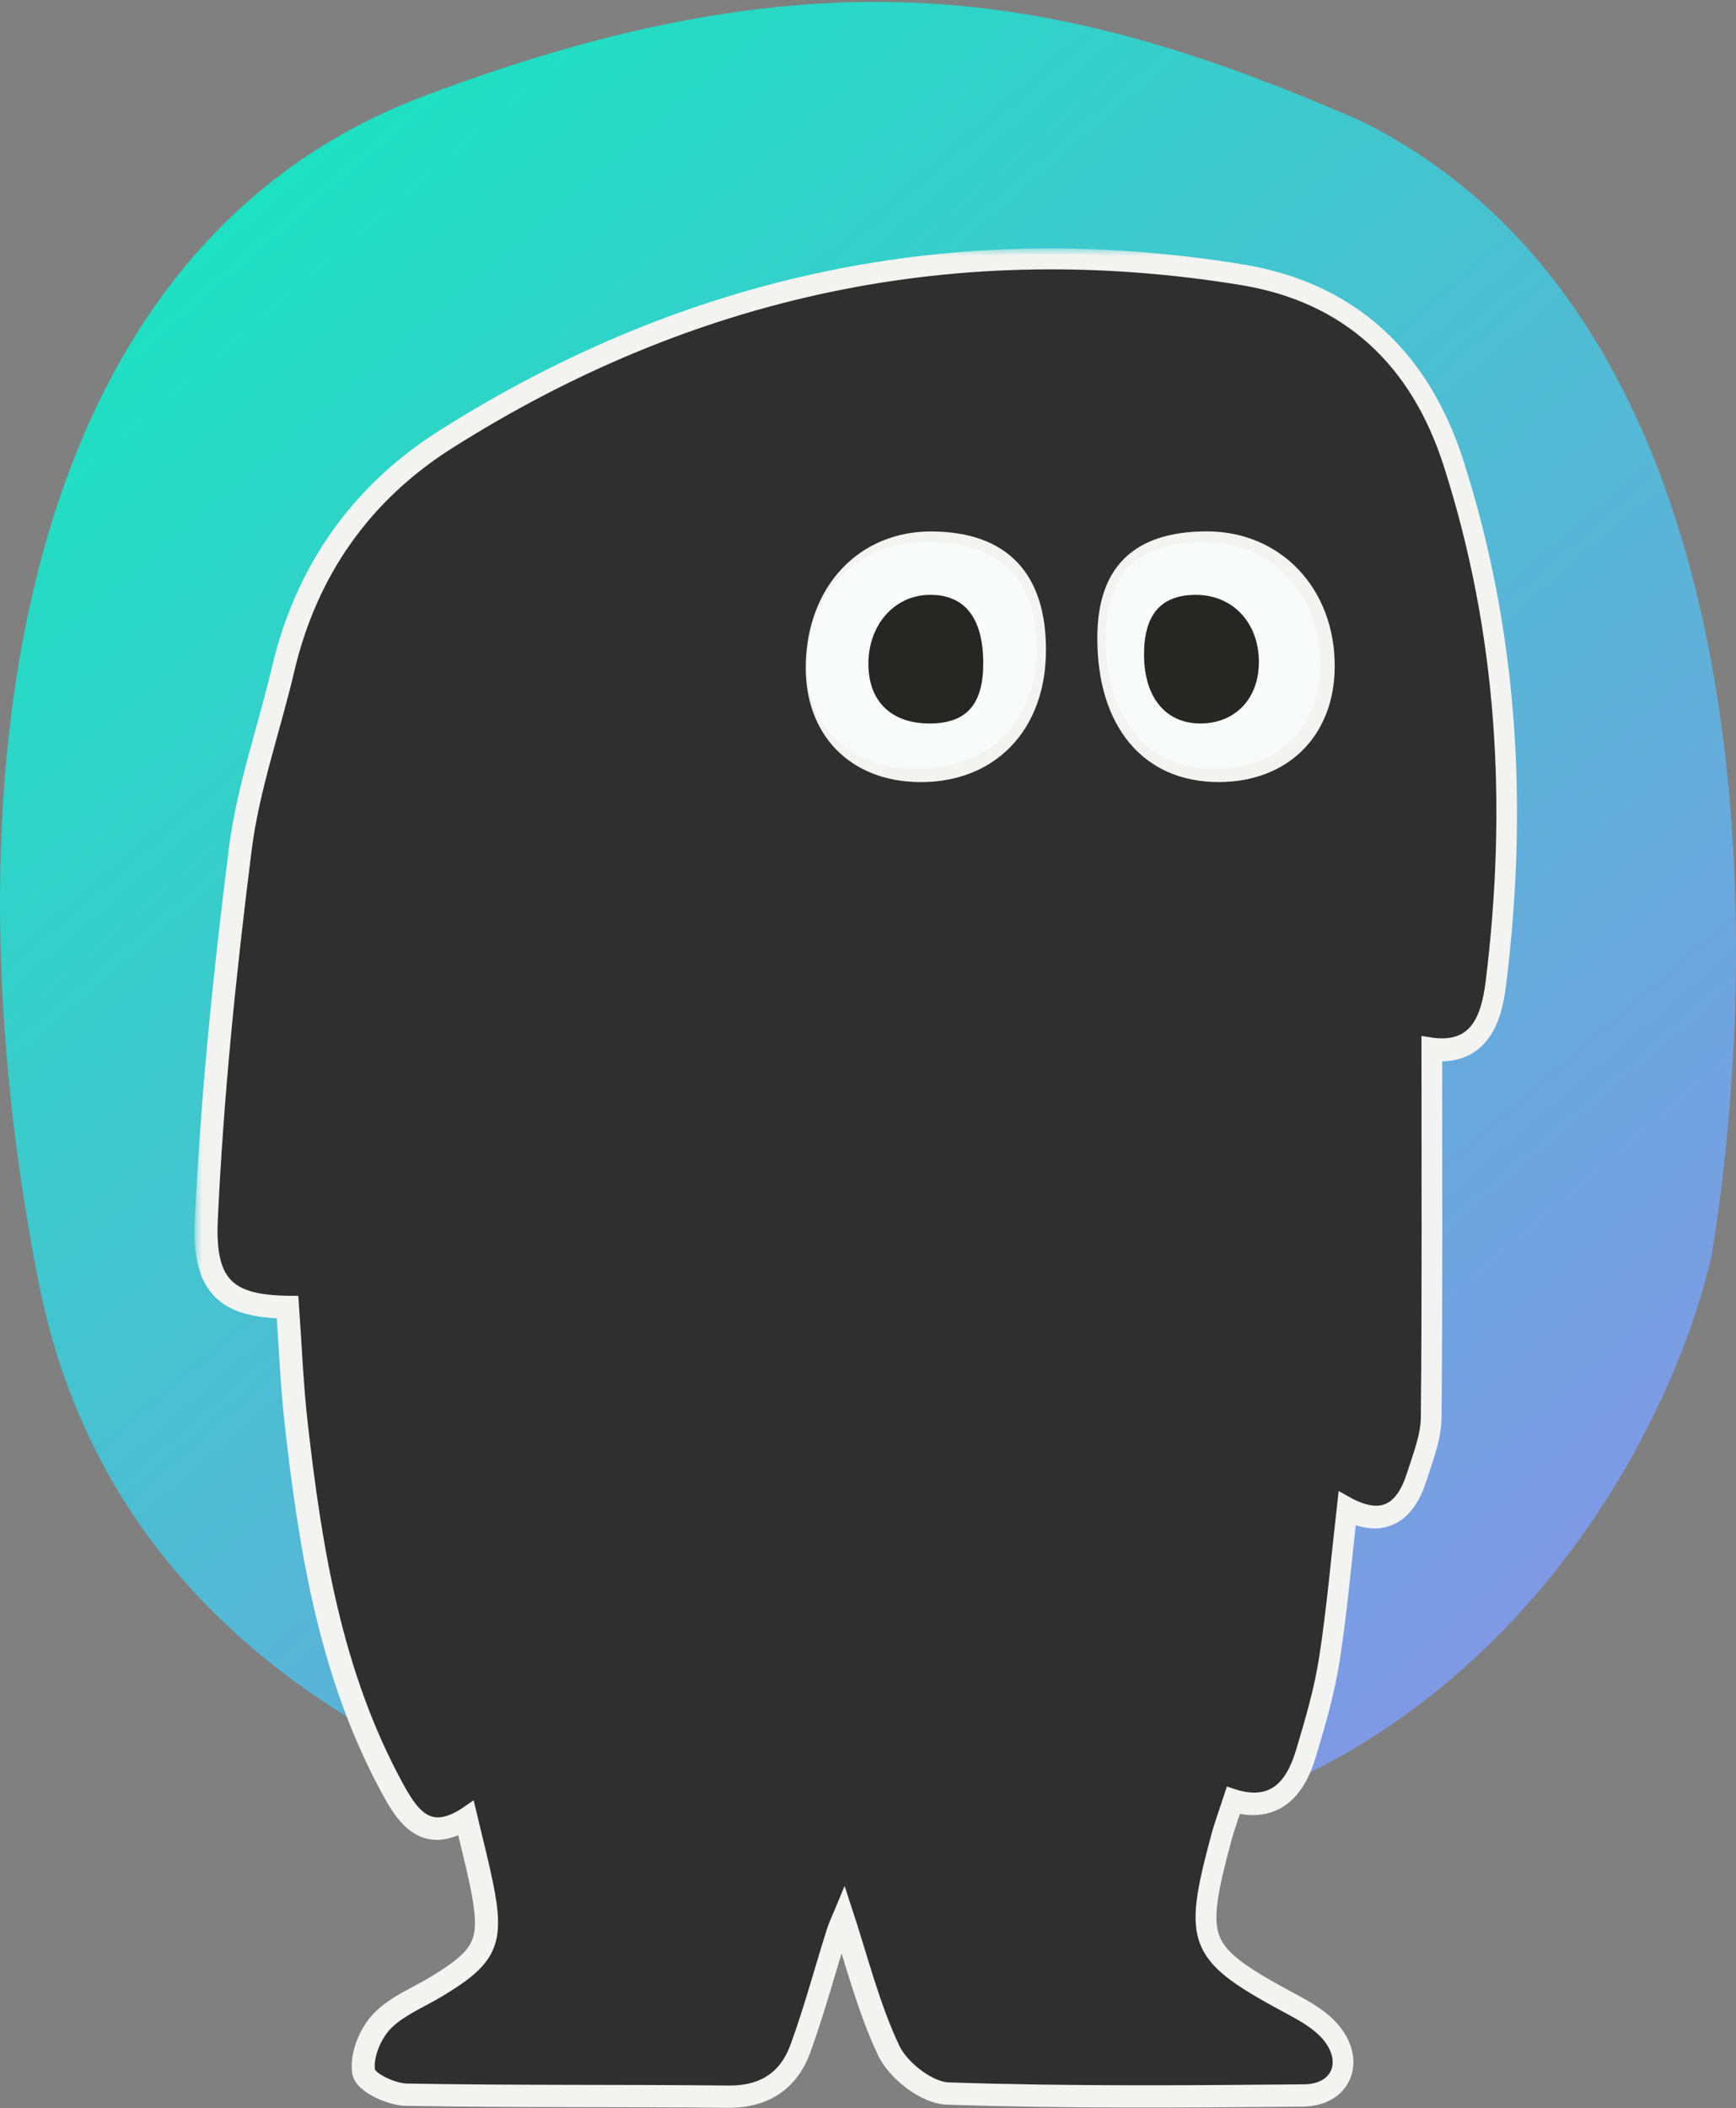 <svg width="117" height="142" viewBox="0 0 117 142" fill="none" xmlns="http://www.w3.org/2000/svg">
<rect x="0" y="0" width="117" height="142" fill="#808080" stroke="none"/>
<path d="M2.614 86.418C9.028 118.933 44.932 123.787 47.159 124.605C63.992 126.666 80.558 124.321 91.704 117.513C106.514 108.468 113.462 93.069 115.369 84.509C118.988 62.233 118.709 21.501 91.704 8.136C71.659 -0.592 55.341 -3.653 28.506 6.5C0.387 17.137 -3.789 53.96 2.614 86.418Z" fill="url(#paint0_linear_420_1572)"/>
<mask id="path-2-outside-1_420_1572" maskUnits="userSpaceOnUse" x="13.115" y="16.736" width="90" height="126" fill="black">
<rect fill="white" x="13.115" y="16.736" width="90" height="126"/>
<path d="M30.165 29.836C46.534 19.492 64.387 15.672 83.588 18.794C90.794 19.967 95.438 24.364 97.662 31.287C101.335 42.717 101.975 54.387 100.514 66.216C100.205 68.728 99.383 70.938 96.195 70.42C96.195 79.003 96.236 87.262 96.152 95.519C96.139 96.799 95.612 98.091 95.218 99.344C94.507 101.6 93.207 102.789 90.528 101.269C90.113 104.912 89.824 108.349 89.296 111.75C88.965 113.877 88.35 115.971 87.728 118.04C87.037 120.342 85.748 121.925 82.91 120.987C82.577 122.014 82.247 122.889 82.007 123.789C80.072 131.024 80.413 131.749 87.099 135.334C88.001 135.818 88.955 136.405 89.559 137.19C90.927 138.967 90.063 140.876 87.809 140.897C79.82 140.973 71.824 141.033 63.842 140.765C62.52 140.721 60.679 139.276 60.081 138.013C58.688 135.069 57.906 131.841 56.795 128.481C56.547 129.081 56.292 129.592 56.122 130.13C55.301 132.727 54.6 135.367 53.665 137.921C52.917 139.963 51.373 141.001 49.048 140.977C41.817 140.902 34.584 140.973 27.355 140.844C26.419 140.827 24.804 140.067 24.724 139.488C24.587 138.485 25.148 137.111 25.888 136.336C26.834 135.347 28.244 134.79 29.462 134.06C32.989 131.945 33.486 130.868 32.669 126.877C32.368 125.411 31.985 123.96 31.547 122.107C28.945 123.911 27.799 122.475 26.666 120.4C22.498 112.765 21.161 104.417 20.197 95.971C19.888 93.265 19.787 90.535 19.59 87.824C15.506 87.803 13.929 86.711 14.133 82.253C14.514 73.906 15.372 65.565 16.419 57.269C16.934 53.186 18.351 49.219 19.298 45.185C20.841 38.613 24.498 33.418 30.165 29.836Z"/>
</mask>
<path d="M30.165 29.836C46.534 19.492 64.387 15.672 83.588 18.794C90.794 19.967 95.438 24.364 97.662 31.287C101.335 42.717 101.975 54.387 100.514 66.216C100.205 68.728 99.383 70.938 96.195 70.42C96.195 79.003 96.236 87.262 96.152 95.519C96.139 96.799 95.612 98.091 95.218 99.344C94.507 101.6 93.207 102.789 90.528 101.269C90.113 104.912 89.824 108.349 89.296 111.75C88.965 113.877 88.35 115.971 87.728 118.04C87.037 120.342 85.748 121.925 82.91 120.987C82.577 122.014 82.247 122.889 82.007 123.789C80.072 131.024 80.413 131.749 87.099 135.334C88.001 135.818 88.955 136.405 89.559 137.19C90.927 138.967 90.063 140.876 87.809 140.897C79.82 140.973 71.824 141.033 63.842 140.765C62.52 140.721 60.679 139.276 60.081 138.013C58.688 135.069 57.906 131.841 56.795 128.481C56.547 129.081 56.292 129.592 56.122 130.13C55.301 132.727 54.6 135.367 53.665 137.921C52.917 139.963 51.373 141.001 49.048 140.977C41.817 140.902 34.584 140.973 27.355 140.844C26.419 140.827 24.804 140.067 24.724 139.488C24.587 138.485 25.148 137.111 25.888 136.336C26.834 135.347 28.244 134.79 29.462 134.06C32.989 131.945 33.486 130.868 32.669 126.877C32.368 125.411 31.985 123.96 31.547 122.107C28.945 123.911 27.799 122.475 26.666 120.4C22.498 112.765 21.161 104.417 20.197 95.971C19.888 93.265 19.787 90.535 19.59 87.824C15.506 87.803 13.929 86.711 14.133 82.253C14.514 73.906 15.372 65.565 16.419 57.269C16.934 53.186 18.351 49.219 19.298 45.185C20.841 38.613 24.498 33.418 30.165 29.836Z" fill="#2F2F2F"/>
<path d="M30.165 29.836L29.631 28.991L29.63 28.991L30.165 29.836ZM83.588 18.794L83.748 17.807L83.748 17.807L83.588 18.794ZM97.662 31.287L96.71 31.593L96.71 31.593L97.662 31.287ZM100.514 66.216L99.522 66.094L99.522 66.094L100.514 66.216ZM96.195 70.42L96.355 69.433L95.195 69.245L95.195 70.42L96.195 70.42ZM96.152 95.519L97.152 95.529L97.152 95.529L96.152 95.519ZM95.218 99.344L96.171 99.644L96.171 99.644L95.218 99.344ZM90.528 101.269L91.022 100.399L89.706 99.653L89.534 101.156L90.528 101.269ZM89.296 111.75L90.284 111.904L90.284 111.904L89.296 111.75ZM87.728 118.04L86.77 117.752L86.77 117.752L87.728 118.04ZM82.91 120.987L83.224 120.037L82.269 119.722L81.959 120.678L82.91 120.987ZM82.007 123.789L81.041 123.53L81.04 123.53L82.007 123.789ZM87.099 135.334L87.572 134.453L87.572 134.453L87.099 135.334ZM89.559 137.19L90.352 136.58L90.352 136.58L89.559 137.19ZM87.809 140.897L87.8 139.897L87.8 139.897L87.809 140.897ZM63.842 140.765L63.808 141.765L63.808 141.765L63.842 140.765ZM60.081 138.013L59.177 138.441L59.177 138.441L60.081 138.013ZM56.795 128.481L57.744 128.167L56.898 125.607L55.87 128.1L56.795 128.481ZM56.122 130.13L57.075 130.432L57.075 130.431L56.122 130.13ZM53.665 137.921L54.604 138.265L54.604 138.265L53.665 137.921ZM49.048 140.977L49.037 141.977L49.037 141.977L49.048 140.977ZM27.355 140.844L27.337 141.844L27.337 141.844L27.355 140.844ZM24.724 139.488L23.733 139.623L23.734 139.623L24.724 139.488ZM25.888 136.336L25.166 135.645L25.165 135.646L25.888 136.336ZM29.462 134.06L29.976 134.918L29.976 134.918L29.462 134.06ZM32.669 126.877L33.648 126.677L33.648 126.677L32.669 126.877ZM31.547 122.107L32.52 121.877L32.182 120.449L30.977 121.285L31.547 122.107ZM26.666 120.4L27.544 119.921L27.544 119.921L26.666 120.4ZM20.197 95.971L19.203 96.085L19.203 96.085L20.197 95.971ZM19.59 87.824L20.588 87.752L20.521 86.828L19.596 86.824L19.59 87.824ZM14.133 82.253L13.134 82.208L13.134 82.208L14.133 82.253ZM16.419 57.269L17.411 57.394L17.411 57.394L16.419 57.269ZM19.298 45.185L18.324 44.956L18.324 44.956L19.298 45.185ZM30.165 29.836L30.699 30.682C46.867 20.465 64.474 16.699 83.427 19.781L83.588 18.794L83.748 17.807C64.3 14.645 46.201 18.52 29.631 28.991L30.165 29.836ZM83.588 18.794L83.427 19.781C90.227 20.888 94.589 24.992 96.71 31.593L97.662 31.287L98.614 30.981C96.286 23.736 91.361 19.046 83.748 17.807L83.588 18.794ZM97.662 31.287L96.71 31.593C100.331 42.861 100.968 54.381 99.522 66.094L100.514 66.216L101.507 66.339C102.981 54.392 102.339 42.573 98.614 30.981L97.662 31.287ZM100.514 66.216L99.522 66.094C99.37 67.327 99.109 68.261 98.654 68.829C98.283 69.291 97.674 69.647 96.355 69.433L96.195 70.42L96.035 71.407C97.904 71.711 99.299 71.221 100.214 70.08C101.044 69.044 101.349 67.617 101.507 66.339L100.514 66.216ZM96.195 70.42L95.195 70.42C95.195 79.01 95.236 87.258 95.152 95.509L96.152 95.519L97.152 95.529C97.236 87.265 97.195 78.997 97.195 70.42L96.195 70.42ZM96.152 95.519L95.152 95.509C95.141 96.594 94.697 97.667 94.264 99.044L95.218 99.344L96.171 99.644C96.527 98.514 97.137 97.004 97.152 95.529L96.152 95.519ZM95.218 99.344L94.264 99.044C93.928 100.109 93.531 100.637 93.15 100.835C92.837 100.998 92.23 101.085 91.022 100.399L90.528 101.269L90.034 102.139C91.505 102.974 92.888 103.226 94.072 102.61C95.189 102.029 95.797 100.835 96.171 99.644L95.218 99.344ZM90.528 101.269L89.534 101.156C89.115 104.838 88.832 108.222 88.308 111.597L89.296 111.75L90.284 111.904C90.816 108.477 91.111 104.985 91.522 101.382L90.528 101.269ZM89.296 111.75L88.308 111.597C87.989 113.646 87.394 115.677 86.77 117.752L87.728 118.04L88.686 118.327C89.305 116.265 89.941 114.109 90.284 111.904L89.296 111.75ZM87.728 118.04L86.77 117.752C86.445 118.836 86.03 119.553 85.528 119.925C85.095 120.246 84.426 120.435 83.224 120.037L82.91 120.987L82.596 121.936C84.232 122.477 85.626 122.343 86.72 121.531C87.745 120.771 88.32 119.545 88.686 118.327L87.728 118.04ZM82.91 120.987L81.959 120.678C81.645 121.645 81.29 122.6 81.041 123.53L82.007 123.789L82.972 124.047C83.205 123.179 83.508 122.382 83.861 121.295L82.91 120.987ZM82.007 123.789L81.04 123.53C80.558 125.333 80.198 126.801 80.053 128.023C79.906 129.258 79.966 130.341 80.406 131.335C80.845 132.327 81.609 133.106 82.623 133.844C83.628 134.575 84.961 135.323 86.627 136.216L87.099 135.334L87.572 134.453C85.894 133.554 84.678 132.866 83.799 132.227C82.929 131.594 82.475 131.067 82.235 130.525C81.996 129.986 81.915 129.307 82.039 128.259C82.165 127.198 82.487 125.862 82.973 124.047L82.007 123.789ZM87.099 135.334L86.627 136.216C87.521 136.696 88.304 137.199 88.767 137.8L89.559 137.19L90.352 136.58C89.606 135.611 88.48 134.94 87.572 134.453L87.099 135.334ZM89.559 137.19L88.767 137.8C89.289 138.478 89.264 139.004 89.136 139.28C89.012 139.545 88.647 139.889 87.8 139.897L87.809 140.897L87.819 141.897C89.225 141.884 90.419 141.262 90.949 140.124C91.474 138.996 91.198 137.679 90.352 136.58L89.559 137.19ZM87.809 140.897L87.8 139.897C79.808 139.973 71.833 140.032 63.875 139.766L63.842 140.765L63.808 141.765C71.815 142.033 79.831 141.973 87.819 141.897L87.809 140.897ZM63.842 140.765L63.875 139.766C63.512 139.753 62.92 139.518 62.29 139.046C61.673 138.584 61.193 138.025 60.984 137.585L60.081 138.013L59.177 138.441C59.567 139.264 60.306 140.059 61.09 140.646C61.86 141.223 62.85 141.732 63.808 141.765L63.842 140.765ZM60.081 138.013L60.985 137.585C59.626 134.715 58.89 131.633 57.744 128.167L56.795 128.481L55.845 128.795C56.921 132.049 57.749 135.424 59.177 138.441L60.081 138.013ZM56.795 128.481L55.87 128.1C55.661 128.607 55.354 129.241 55.168 129.829L56.122 130.13L57.075 130.431C57.229 129.944 57.434 129.555 57.719 128.862L56.795 128.481ZM56.122 130.13L55.168 129.829C54.327 132.489 53.652 135.047 52.726 137.578L53.665 137.921L54.604 138.265C55.547 135.687 56.274 132.964 57.075 130.432L56.122 130.13ZM53.665 137.921L52.726 137.578C52.412 138.436 51.957 139.017 51.394 139.391C50.828 139.767 50.069 139.987 49.058 139.977L49.048 140.977L49.037 141.977C50.351 141.991 51.527 141.704 52.501 141.057C53.479 140.407 54.171 139.449 54.604 138.265L53.665 137.921ZM49.048 140.977L49.058 139.977C41.789 139.902 34.61 139.973 27.373 139.844L27.355 140.844L27.337 141.844C34.559 141.973 41.846 141.902 49.037 141.977L49.048 140.977ZM27.355 140.844L27.373 139.844C27.107 139.84 26.62 139.709 26.165 139.482C25.947 139.373 25.785 139.267 25.691 139.185C25.555 139.068 25.683 139.118 25.715 139.352L24.724 139.488L23.734 139.623C23.805 140.147 24.165 140.51 24.384 140.699C24.643 140.923 24.96 141.116 25.273 141.272C25.879 141.574 26.668 141.832 27.337 141.844L27.355 140.844ZM24.724 139.488L25.715 139.352C25.677 139.071 25.733 138.653 25.912 138.183C26.088 137.721 26.347 137.304 26.611 137.027L25.888 136.336L25.165 135.646C24.689 136.144 24.298 136.801 24.043 137.471C23.791 138.132 23.635 138.901 23.733 139.623L24.724 139.488ZM25.888 136.336L26.611 137.027C26.983 136.639 27.471 136.309 28.067 135.97C28.364 135.801 28.669 135.64 28.994 135.466C29.314 135.295 29.649 135.114 29.976 134.918L29.462 134.06L28.948 133.202C28.666 133.371 28.368 133.533 28.051 133.703C27.74 133.869 27.404 134.046 27.078 134.232C26.429 134.601 25.739 135.045 25.166 135.645L25.888 136.336ZM29.462 134.06L29.976 134.918C31.729 133.866 33.002 132.931 33.607 131.581C34.215 130.226 34.056 128.666 33.648 126.677L32.669 126.877L31.689 127.078C32.099 129.08 32.1 130.053 31.782 130.763C31.461 131.478 30.722 132.139 28.947 133.202L29.462 134.06ZM32.669 126.877L33.648 126.677C33.344 125.191 32.95 123.696 32.52 121.877L31.547 122.107L30.573 122.337C31.02 124.224 31.392 125.63 31.689 127.078L32.669 126.877ZM31.547 122.107L30.977 121.285C29.825 122.084 29.302 121.969 29.018 121.821C28.571 121.588 28.127 120.99 27.544 119.921L26.666 120.4L25.788 120.879C26.337 121.885 27.033 123.042 28.093 123.595C29.316 124.232 30.666 123.934 32.116 122.929L31.547 122.107ZM26.666 120.4L27.544 119.921C23.476 112.47 22.153 104.292 21.191 95.858L20.197 95.971L19.203 96.085C20.169 104.542 21.52 113.06 25.788 120.879L26.666 120.4ZM20.197 95.971L21.191 95.858C20.885 93.177 20.787 90.511 20.588 87.752L19.59 87.824L18.593 87.896C18.786 90.559 18.892 93.352 19.203 96.085L20.197 95.971ZM19.59 87.824L19.596 86.824C17.566 86.814 16.514 86.519 15.941 85.977C15.397 85.461 15.033 84.469 15.132 82.299L14.133 82.253L13.134 82.208C13.029 84.496 13.351 86.278 14.566 87.429C15.751 88.551 17.53 88.813 19.586 88.824L19.59 87.824ZM14.133 82.253L15.132 82.299C15.511 73.989 16.366 65.676 17.411 57.394L16.419 57.269L15.427 57.144C14.378 65.454 13.517 73.824 13.134 82.208L14.133 82.253ZM16.419 57.269L17.411 57.394C17.66 55.422 18.128 53.462 18.662 51.467C19.19 49.495 19.793 47.449 20.271 45.414L19.298 45.185L18.324 44.956C17.855 46.954 17.276 48.909 16.73 50.95C16.19 52.969 15.693 55.034 15.427 57.144L16.419 57.269ZM19.298 45.185L20.271 45.414C21.756 39.092 25.259 34.121 30.699 30.682L30.165 29.836L29.63 28.991C23.738 32.716 19.926 38.134 18.324 44.956L19.298 45.185Z" fill="#F3F3F1" mask="url(#path-2-outside-1_420_1572)"/>
<rect x="49.275" y="33.06" width="42.918" height="21.198" fill="#F9FAFA"/>
<path d="M30.222 29.753C46.604 19.401 64.469 15.577 83.685 18.702C90.897 19.875 95.543 24.276 97.769 31.204C101.446 42.643 102.086 54.322 100.625 66.16C100.315 68.674 99.491 70.885 96.301 70.367C96.301 78.957 96.342 87.221 96.258 95.484C96.245 96.765 95.718 98.058 95.323 99.312C94.613 101.57 93.312 102.761 90.631 101.239C90.215 104.885 89.925 108.325 89.397 111.729C89.066 113.857 88.45 115.953 87.828 118.023C87.136 120.327 85.846 121.91 83.006 120.972C82.672 121.999 82.344 122.877 82.103 123.776C80.167 131.017 80.508 131.742 87.199 135.33C88.101 135.814 89.056 136.402 89.661 137.188C91.03 138.966 90.164 140.875 87.909 140.896C79.913 140.972 71.912 141.033 63.924 140.766C62.602 140.721 60.759 139.275 60.16 138.011C58.766 135.065 57.983 131.835 56.871 128.472C56.624 129.072 56.368 129.584 56.198 130.122C55.377 132.72 54.675 135.362 53.739 137.919C52.991 139.962 51.445 141.002 49.118 140.978C41.883 140.902 34.645 140.973 27.41 140.844C26.474 140.827 24.856 140.067 24.776 139.487C24.639 138.484 25.201 137.109 25.942 136.333C26.888 135.343 28.299 134.785 29.518 134.055C33.048 131.938 33.544 130.861 32.727 126.867C32.426 125.399 32.043 123.947 31.605 122.093C29.001 123.898 27.853 122.462 26.72 120.385C22.549 112.744 21.211 104.39 20.246 95.938C19.937 93.229 19.835 90.497 19.639 87.784C15.551 87.764 13.974 86.671 14.178 82.21C14.56 73.857 15.417 65.508 16.465 57.206C16.98 53.12 18.398 49.149 19.346 45.112C20.89 38.536 24.551 33.337 30.222 29.753ZM62.81 36.298C58.194 36.267 54.908 39.744 54.806 44.766C54.716 49.194 57.55 52.133 61.954 52.18C66.776 52.23 69.972 48.913 69.994 43.839V43.838C70.015 38.884 67.582 36.329 62.81 36.298ZM81.274 36.292C76.665 36.323 74.453 38.495 74.455 42.988C74.458 48.71 77.38 52.194 82.164 52.178C86.546 52.163 89.444 49.265 89.455 44.885C89.468 39.892 86.011 36.261 81.274 36.292Z" fill="#2F2F2F"/>
<path d="M30.222 29.753C46.604 19.401 64.469 15.577 83.685 18.702C90.897 19.875 95.543 24.276 97.769 31.204C101.446 42.643 102.086 54.322 100.625 66.16C100.315 68.674 99.491 70.885 96.301 70.367C96.301 78.957 96.342 87.221 96.258 95.484C96.245 96.765 95.718 98.058 95.323 99.312C94.613 101.57 93.312 102.761 90.631 101.239C90.215 104.885 89.925 108.325 89.397 111.729C89.066 113.857 88.45 115.953 87.828 118.023C87.136 120.327 85.846 121.91 83.006 120.972C82.672 121.999 82.344 122.877 82.103 123.776C80.167 131.017 80.508 131.742 87.199 135.33C88.101 135.814 89.056 136.402 89.661 137.188C91.03 138.966 90.164 140.875 87.909 140.896C79.913 140.972 71.912 141.033 63.924 140.766C62.602 140.721 60.759 139.275 60.16 138.011C58.766 135.065 57.983 131.835 56.871 128.472C56.624 129.072 56.368 129.584 56.198 130.122C55.377 132.72 54.675 135.362 53.739 137.919C52.991 139.962 51.445 141.002 49.118 140.978C41.883 140.902 34.645 140.973 27.41 140.844C26.474 140.827 24.856 140.067 24.776 139.487C24.639 138.484 25.201 137.109 25.942 136.333C26.888 135.343 28.299 134.785 29.518 134.055C33.048 131.938 33.544 130.861 32.727 126.867C32.426 125.399 32.043 123.947 31.605 122.093C29.001 123.898 27.853 122.462 26.72 120.385C22.549 112.744 21.211 104.39 20.246 95.938C19.937 93.229 19.835 90.497 19.639 87.784C15.551 87.764 13.974 86.671 14.178 82.21C14.56 73.857 15.417 65.508 16.465 57.206C16.98 53.12 18.398 49.149 19.346 45.112C20.89 38.536 24.551 33.337 30.222 29.753ZM62.81 36.298C58.194 36.267 54.908 39.744 54.806 44.766C54.716 49.194 57.55 52.133 61.954 52.18C66.776 52.23 69.972 48.913 69.994 43.839V43.838C70.015 38.884 67.582 36.329 62.81 36.298ZM81.274 36.292C76.665 36.323 74.453 38.495 74.455 42.988C74.458 48.71 77.38 52.194 82.164 52.178C86.546 52.163 89.444 49.265 89.455 44.885C89.468 39.892 86.011 36.261 81.274 36.292Z" stroke="#F3F3F1"/>
<path d="M69.879 43.76C69.857 48.645 66.6 51.838 61.687 51.79C57.2 51.746 54.312 48.917 54.404 44.653C54.507 39.819 57.856 36.472 62.559 36.501C67.421 36.532 69.9 38.99 69.879 43.759V43.76ZM62.952 48.039C65.6 47.998 66.799 46.844 66.787 44.351C66.773 41.586 65.343 40.167 62.661 40.255C60.154 40.338 58.3 42.097 58.288 44.405C58.276 46.724 60.022 48.085 62.952 48.039Z" fill="#F9FAFA"/>
<path d="M74.524 42.946C74.523 38.622 76.653 36.532 81.092 36.501C85.654 36.471 88.984 39.965 88.97 44.771C88.959 48.986 86.168 51.776 81.949 51.79C77.342 51.806 74.527 48.453 74.524 42.946ZM77.39 44.112C77.426 46.747 78.91 48.357 81.281 48.334C83.652 48.311 85.248 46.731 85.224 44.431C85.198 41.959 83.383 40.232 80.844 40.265C78.488 40.295 77.355 41.557 77.39 44.111V44.112Z" fill="#F9FAFA"/>
<path d="M62.774 48.731C60.106 48.782 58.515 47.268 58.527 44.689C58.539 42.122 60.226 40.165 62.509 40.073C64.951 39.974 66.254 41.553 66.266 44.629C66.277 47.403 65.186 48.685 62.774 48.731Z" fill="#262625"/>
<path d="M77.106 44.198C77.072 41.455 78.19 40.101 80.517 40.069C83.026 40.033 84.818 41.886 84.844 44.542C84.868 47.011 83.291 48.708 80.949 48.732C78.607 48.756 77.142 47.028 77.106 44.199V44.198Z" fill="#262625"/>
<defs>
<linearGradient id="paint0_linear_420_1572" x1="-3.082" y1="-6.85" x2="117.373" y2="133.348" gradientUnits="userSpaceOnUse">
<stop stop-color="#08F0BA"/>
<stop offset="1" stop-color="#9589ED"/>
</linearGradient>
</defs>
</svg>
